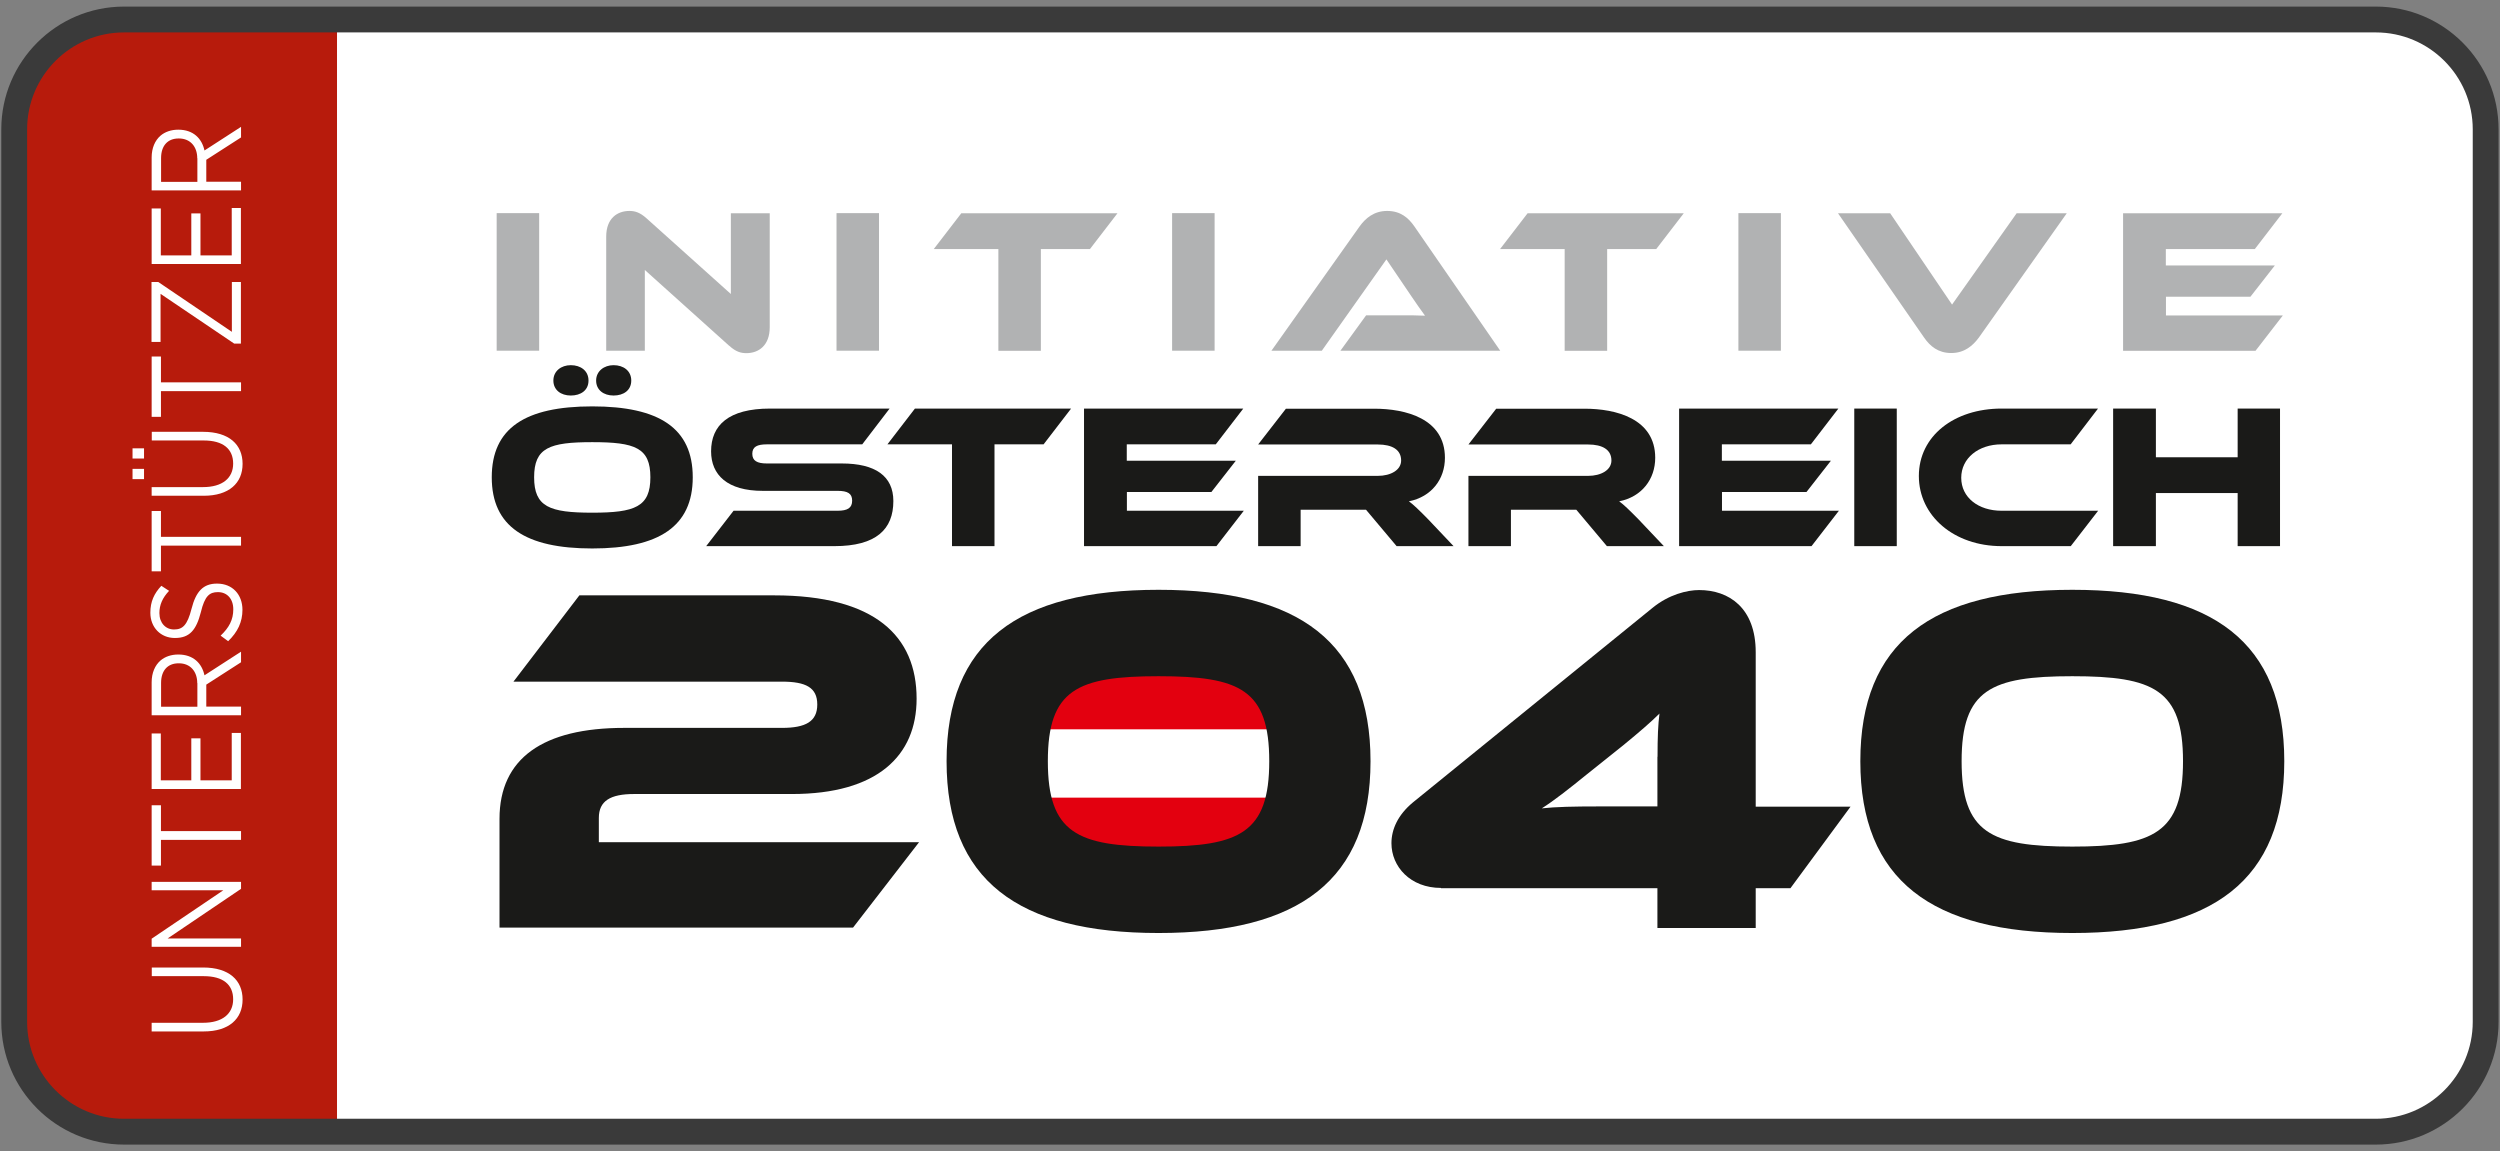 <?xml version="1.0" encoding="UTF-8"?>
<svg id="Ebene_1" data-name="Ebene 1" xmlns="http://www.w3.org/2000/svg" viewBox="0 0 193.54 89.12">
  <rect x="0" y="0" width="193.54" height="89.12" fill="#808080" stroke="none"/>
  <defs>
    <style>
      .cls-1 {
        fill: #1a1a18;
      }

      .cls-2 {
        fill: #3a3a3a;
      }

      .cls-3 {
        fill: #b71b0c;
      }

      .cls-4 {
        fill: #fff;
      }

      .cls-5 {
        fill: #e3000f;
      }

      .cls-6 {
        fill: #b1b2b3;
      }
    </style>
  </defs>
  <g>
    <rect class="cls-4" x="1.1" y="1.51" width="191.34" height="86.1" rx="8.5" ry="8.5"/>
    <path class="cls-3" d="M26.09,1.51H9.6C4.91,1.51,1.1,5.32,1.1,10.01v69.1c0,4.7,3.81,8.5,8.5,8.5h16.49V1.51Z"/>
    <path class="cls-2" d="M183.94,88.61H9.6c-5.24,0-9.5-4.26-9.5-9.5V10.01C.1,4.77,4.36.51,9.6.51h174.33c5.24,0,9.5,4.26,9.5,9.5v69.1c0,5.24-4.26,9.5-9.5,9.5ZM9.6,2.51c-4.14,0-7.5,3.37-7.5,7.5v69.1c0,4.14,3.37,7.5,7.5,7.5h174.33c4.14,0,7.5-3.37,7.5-7.5V10.01c0-4.14-3.37-7.5-7.5-7.5H9.6Z"/>
  </g>
  <g>
    <rect class="cls-5" x="79.03" y="50.19" width="21.23" height="6.27"/>
    <rect class="cls-5" x="79.03" y="61.75" width="21.23" height="6.27"/>
    <g>
      <path class="cls-1" d="M44.86,46.09h15.07c7.8,0,11.03,3.15,11.03,8,0,4.42-3.04,7.38-9.65,7.38h-12.22c-1.85,0-2.73.54-2.73,1.85v1.88h24.79l-5.11,6.61h-27.37v-8.42c0-4.69,3.38-7.04,9.65-7.04h12.22c1.84,0,2.73-.5,2.73-1.81s-.88-1.77-2.73-1.77h-20.79l5.11-6.69Z"/>
      <path class="cls-1" d="M106.1,58.93c0,9.19-5.5,13.3-16.41,13.3s-16.41-4.11-16.41-13.3,5.5-13.27,16.41-13.27,16.41,4.08,16.41,13.27ZM98.26,58.93c0-5.54-2.27-6.58-8.57-6.58s-8.57,1.04-8.57,6.58,2.27,6.61,8.57,6.61,8.57-1.08,8.57-6.61Z"/>
      <path class="cls-1" d="M111.56,68.74c-2.38,0-3.84-1.65-3.84-3.46,0-1.08.5-2.19,1.65-3.15l18.56-15.07c1.27-1.04,2.69-1.38,3.61-1.38,2.31,0,4.38,1.38,4.38,4.81v11.96h7.34l-4.65,6.31h-2.69v3.08h-7.61v-3.08h-16.76ZM128.32,58.59c0-1.54.04-2.46.15-3.35-.65.65-1.54,1.42-2.81,2.46l-2.84,2.27c-1.42,1.15-2.5,2-3.46,2.61,1.08-.12,2.5-.15,4.38-.15h4.57v-3.85Z"/>
      <path class="cls-1" d="M176.84,58.93c0,9.19-5.5,13.3-16.41,13.3s-16.41-4.11-16.41-13.3,5.5-13.27,16.41-13.27,16.41,4.08,16.41,13.27ZM169,58.93c0-5.54-2.27-6.58-8.57-6.58s-8.57,1.04-8.57,6.58,2.27,6.61,8.57,6.61,8.57-1.08,8.57-6.61Z"/>
    </g>
    <g>
      <path class="cls-1" d="M53.63,36.95c0,3.8-2.61,5.51-7.78,5.51s-7.78-1.7-7.78-5.51,2.59-5.49,7.78-5.49,7.78,1.69,7.78,5.49ZM50.35,36.95c0-2.29-1.19-2.72-4.5-2.72s-4.5.43-4.5,2.72,1.19,2.74,4.5,2.74,4.5-.45,4.5-2.74ZM44.19,28.27c.76,0,1.37.43,1.37,1.19s-.6,1.16-1.37,1.16-1.35-.43-1.35-1.16.6-1.19,1.35-1.19ZM47.5,28.27c.76,0,1.37.43,1.37,1.19s-.6,1.16-1.37,1.16-1.35-.43-1.35-1.16.62-1.19,1.35-1.19Z"/>
      <path class="cls-1" d="M65.17,35.88c2.59,0,3.99.97,3.99,2.91,0,2.18-1.32,3.49-4.57,3.49h-9.92l2.12-2.74h8.05c.78,0,1.13-.22,1.13-.78s-.35-.76-1.13-.76h-5.79c-2.74,0-4-1.23-4-3.06,0-2.01,1.34-3.31,4.57-3.31h9.25l-2.12,2.77h-7.38c-.76,0-1.13.19-1.13.73s.37.75,1.13.75h5.79Z"/>
      <path class="cls-1" d="M82.92,31.63l-2.13,2.77h-3.8v7.88h-3.29v-7.88h-5l2.13-2.77h12.09Z"/>
      <path class="cls-1" d="M96.29,39.54l-2.12,2.74h-10.25v-10.65h12.33l-2.13,2.77h-6.89v1.27h8.44l-1.89,2.42h-6.54v1.45h9.06Z"/>
      <path class="cls-1" d="M112.53,42.28h-4.41l-2.37-2.82h-5.06v2.82h-3.29v-5.44h9.26c1.02,0,1.81-.46,1.81-1.19,0-.83-.68-1.24-1.81-1.24h-9.26l2.15-2.77h6.84c2.42,0,5.47.76,5.47,3.8,0,1.65-1.03,3.02-2.79,3.37.37.27.76.65,1.5,1.4l1.96,2.07Z"/>
      <path class="cls-1" d="M128.81,42.28h-4.41l-2.37-2.82h-5.06v2.82h-3.29v-5.44h9.26c1.02,0,1.81-.46,1.81-1.19,0-.83-.68-1.24-1.81-1.24h-9.26l2.15-2.77h6.84c2.42,0,5.47.76,5.47,3.8,0,1.65-1.03,3.02-2.79,3.37.37.27.76.65,1.5,1.4l1.96,2.07Z"/>
      <path class="cls-1" d="M142.36,39.54l-2.12,2.74h-10.25v-10.65h12.33l-2.13,2.77h-6.89v1.27h8.44l-1.89,2.42h-6.54v1.45h9.06Z"/>
      <path class="cls-1" d="M146.84,42.28h-3.29v-10.65h3.29v10.65Z"/>
      <path class="cls-1" d="M162.43,39.54l-2.12,2.74h-5.35c-3.69,0-6.41-2.34-6.41-5.43s2.72-5.22,6.41-5.22h7.46l-2.12,2.77h-5.35c-1.78,0-3.12,1.07-3.12,2.59s1.32,2.55,3.12,2.55h7.46Z"/>
      <path class="cls-1" d="M176.51,42.28h-3.28v-4.11h-6.33v4.11h-3.31v-10.65h3.31v3.77h6.33v-3.77h3.28v10.65Z"/>
    </g>
    <g>
      <path class="cls-6" d="M41.74,27.15h-3.29v-10.65h3.29v10.65Z"/>
      <path class="cls-6" d="M56.44,26.76l-6.52-5.86v6.25h-2.99v-8.83c0-1.42.86-1.99,1.8-1.99.4,0,.8.1,1.32.57l6.53,5.86v-6.25h3.01v8.82c0,1.42-.86,2.01-1.81,2.01-.41,0-.81-.1-1.32-.57Z"/>
      <path class="cls-6" d="M68.05,27.15h-3.29v-10.65h3.29v10.65Z"/>
      <path class="cls-6" d="M86.51,16.51l-2.13,2.77h-3.8v7.88h-3.29v-7.88h-5l2.13-2.77h12.09Z"/>
      <path class="cls-6" d="M94.03,27.15h-3.29v-10.65h3.29v10.65Z"/>
      <path class="cls-6" d="M103.77,27.15l1.99-2.74h2.67c.64,0,1.38,0,1.89.03-.29-.38-.73-1.03-1.08-1.54l-1.91-2.82-5,7.07h-3.9l6.83-9.63c.45-.62,1.1-1.19,2.13-1.19s1.64.53,2.1,1.19l6.65,9.63h-12.38Z"/>
      <path class="cls-6" d="M130.35,16.51l-2.13,2.77h-3.8v7.88h-3.29v-7.88h-5l2.13-2.77h12.09Z"/>
      <path class="cls-6" d="M137.87,27.15h-3.29v-10.65h3.29v10.65Z"/>
      <path class="cls-6" d="M146.33,16.51l4.79,7.07,5-7.07h3.88l-6.81,9.63c-.46.62-1.11,1.19-2.13,1.19s-1.64-.53-2.1-1.19l-6.67-9.63h4.04Z"/>
      <path class="cls-6" d="M176.73,24.42l-2.12,2.74h-10.25v-10.65h12.33l-2.13,2.77h-6.89v1.27h8.44l-1.89,2.42h-6.54v1.45h9.06Z"/>
    </g>
  </g>
  <g>
    <path class="cls-4" d="M15.76,79.85h-4.02v-.67h3.98c1.49,0,2.33-.69,2.33-1.82s-.77-1.79-2.28-1.79h-4.02v-.67h3.97c2.02,0,3.06.99,3.06,2.48s-1.05,2.47-3.01,2.47Z"/>
    <path class="cls-4" d="M11.74,73.3v-.63l5.55-3.75h-5.55v-.65h6.92v.54l-5.68,3.84h5.68v.65h-6.92Z"/>
    <path class="cls-4" d="M12.46,65.01v2h-.72v-4.67h.72v2h6.2v.68h-6.2Z"/>
    <path class="cls-4" d="M11.74,61.08v-4.3h.71v3.63h2.36v-3.25h.71v3.25h2.42v-3.67h.71v4.34h-6.92Z"/>
    <path class="cls-4" d="M11.74,55.38v-2.56c0-.73.26-1.32.69-1.69.34-.29.82-.46,1.36-.46h.02c1.15,0,1.82.68,2.02,1.61l2.83-1.83v.82l-2.69,1.73v1.7h2.69v.67h-6.92ZM15.27,52.88c0-.89-.53-1.53-1.42-1.53h-.02c-.85,0-1.36.56-1.36,1.52v1.84h2.81v-1.83Z"/>
    <path class="cls-4" d="M17.65,49.63l-.57-.42c.65-.62.98-1.22.98-2.04s-.49-1.33-1.18-1.33h-.02c-.64,0-1.01.3-1.31,1.55-.35,1.37-.86,2-2,2h-.02c-1.09,0-1.89-.82-1.89-1.95,0-.87.29-1.49.85-2.09l.6.39c-.52.55-.75,1.1-.75,1.72,0,.77.49,1.27,1.12,1.27h.02c.65,0,1.02-.31,1.35-1.61.34-1.33.9-1.94,1.96-1.94h.02c1.19,0,1.96.85,1.96,2.03,0,.94-.37,1.72-1.11,2.43Z"/>
    <path class="cls-4" d="M12.46,42.23v2h-.72v-4.67h.72v2h6.2v.68h-6.2Z"/>
    <path class="cls-4" d="M10.26,35.5v-.79h.89v.79h-.89ZM10.26,37.09v-.79h.89v.79h-.89ZM15.76,38.38h-4.02v-.67h3.98c1.49,0,2.33-.69,2.33-1.82s-.77-1.79-2.28-1.79h-4.02v-.67h3.97c2.02,0,3.06.99,3.06,2.48s-1.05,2.47-3.01,2.47Z"/>
    <path class="cls-4" d="M12.46,30.27v2h-.72v-4.67h.72v2h6.2v.68h-6.2Z"/>
    <path class="cls-4" d="M18.13,26.6l-5.7-3.85v3.72h-.7v-4.64h.52l5.7,3.86v-3.86h.7v4.77h-.52Z"/>
    <path class="cls-4" d="M11.74,20.44v-4.3h.71v3.63h2.36v-3.25h.71v3.25h2.42v-3.67h.71v4.34h-6.92Z"/>
    <path class="cls-4" d="M11.74,14.75v-2.56c0-.73.26-1.32.69-1.69.34-.29.82-.46,1.36-.46h.02c1.15,0,1.82.68,2.02,1.61l2.83-1.83v.82l-2.69,1.73v1.7h2.69v.67h-6.92ZM15.27,12.25c0-.89-.53-1.53-1.42-1.53h-.02c-.85,0-1.36.56-1.36,1.52v1.84h2.81v-1.83Z"/>
  </g>
</svg>